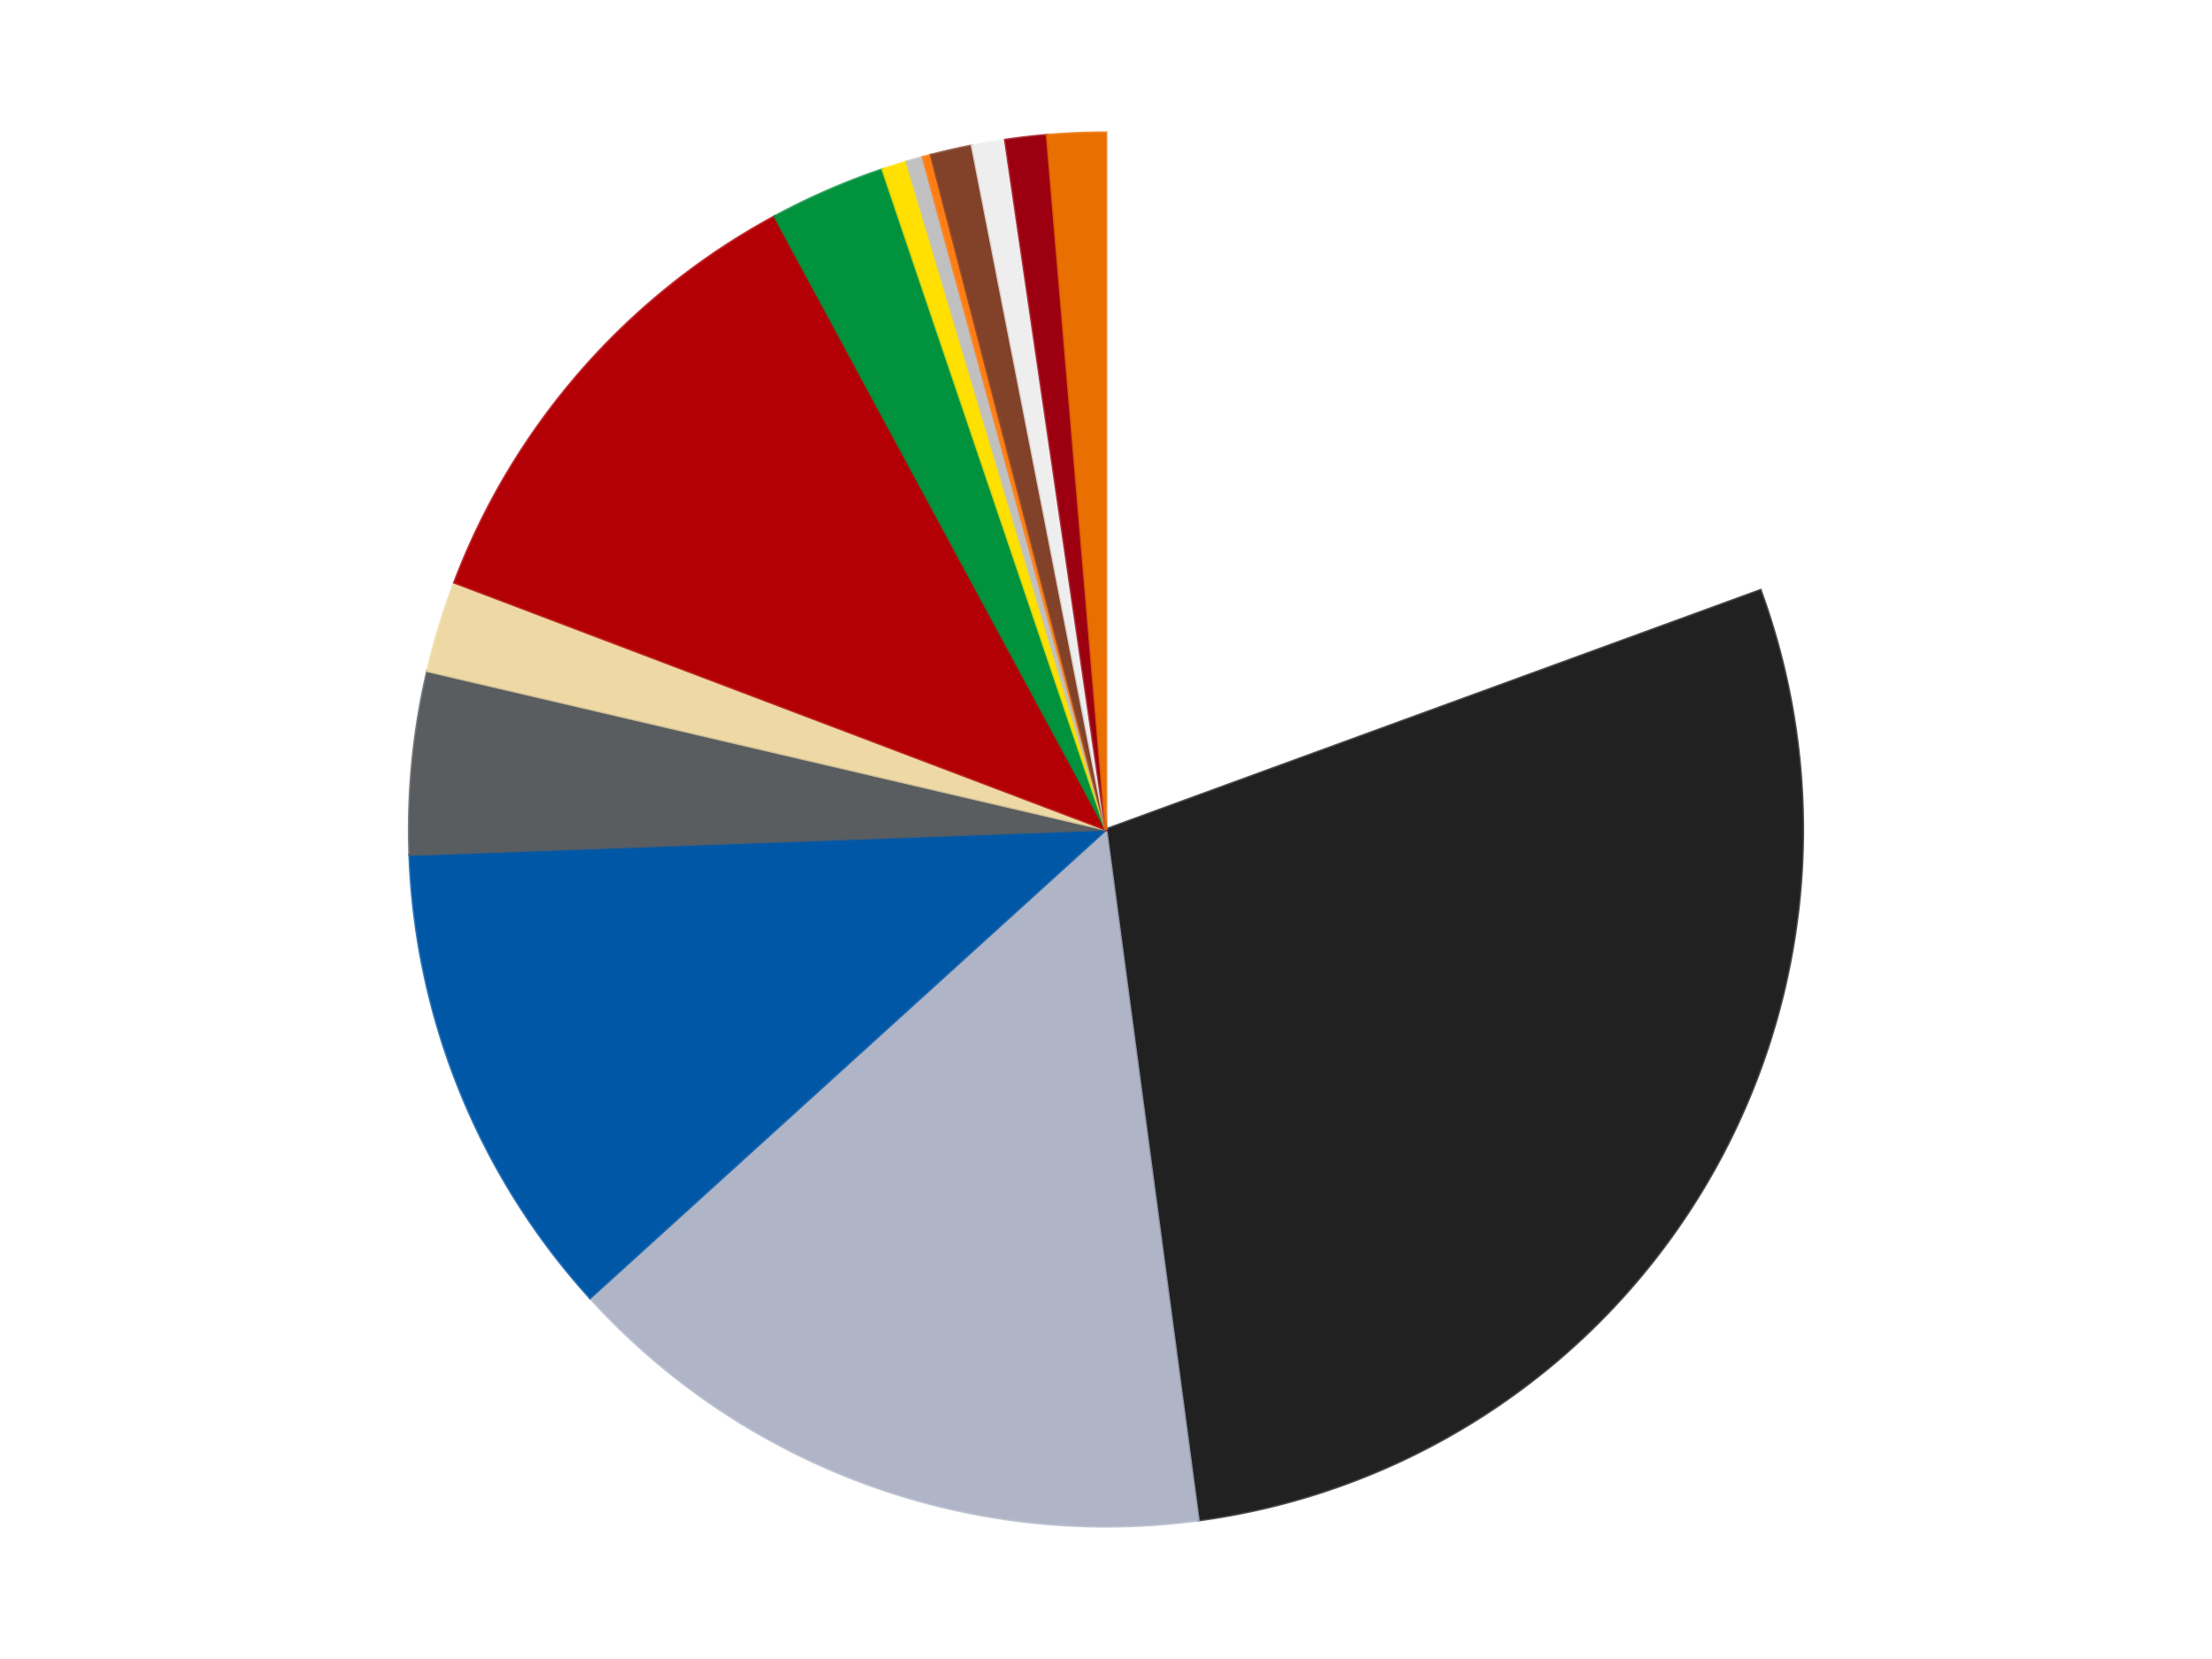 <?xml version='1.0' encoding='utf-8'?>
<svg xmlns="http://www.w3.org/2000/svg" xmlns:xlink="http://www.w3.org/1999/xlink" id="chart-d06cb5db-9b2c-4761-be8d-f32347362488" class="pygal-chart" viewBox="0 0 800 600"><!--Generated with pygal 3.0.4 (lxml) ©Kozea 2012-2016 on 2024-07-06--><!--http://pygal.org--><!--http://github.com/Kozea/pygal--><defs><style type="text/css">#chart-d06cb5db-9b2c-4761-be8d-f32347362488{-webkit-user-select:none;-webkit-font-smoothing:antialiased;font-family:Consolas,"Liberation Mono",Menlo,Courier,monospace}#chart-d06cb5db-9b2c-4761-be8d-f32347362488 .title{font-family:Consolas,"Liberation Mono",Menlo,Courier,monospace;font-size:16px}#chart-d06cb5db-9b2c-4761-be8d-f32347362488 .legends .legend text{font-family:Consolas,"Liberation Mono",Menlo,Courier,monospace;font-size:14px}#chart-d06cb5db-9b2c-4761-be8d-f32347362488 .axis text{font-family:Consolas,"Liberation Mono",Menlo,Courier,monospace;font-size:10px}#chart-d06cb5db-9b2c-4761-be8d-f32347362488 .axis text.major{font-family:Consolas,"Liberation Mono",Menlo,Courier,monospace;font-size:10px}#chart-d06cb5db-9b2c-4761-be8d-f32347362488 .text-overlay text.value{font-family:Consolas,"Liberation Mono",Menlo,Courier,monospace;font-size:16px}#chart-d06cb5db-9b2c-4761-be8d-f32347362488 .text-overlay text.label{font-family:Consolas,"Liberation Mono",Menlo,Courier,monospace;font-size:10px}#chart-d06cb5db-9b2c-4761-be8d-f32347362488 .tooltip{font-family:Consolas,"Liberation Mono",Menlo,Courier,monospace;font-size:14px}#chart-d06cb5db-9b2c-4761-be8d-f32347362488 text.no_data{font-family:Consolas,"Liberation Mono",Menlo,Courier,monospace;font-size:64px}
#chart-d06cb5db-9b2c-4761-be8d-f32347362488{background-color:transparent}#chart-d06cb5db-9b2c-4761-be8d-f32347362488 path,#chart-d06cb5db-9b2c-4761-be8d-f32347362488 line,#chart-d06cb5db-9b2c-4761-be8d-f32347362488 rect,#chart-d06cb5db-9b2c-4761-be8d-f32347362488 circle{-webkit-transition:150ms;-moz-transition:150ms;transition:150ms}#chart-d06cb5db-9b2c-4761-be8d-f32347362488 .graph &gt; .background{fill:transparent}#chart-d06cb5db-9b2c-4761-be8d-f32347362488 .plot &gt; .background{fill:transparent}#chart-d06cb5db-9b2c-4761-be8d-f32347362488 .graph{fill:rgba(0,0,0,.87)}#chart-d06cb5db-9b2c-4761-be8d-f32347362488 text.no_data{fill:rgba(0,0,0,1)}#chart-d06cb5db-9b2c-4761-be8d-f32347362488 .title{fill:rgba(0,0,0,1)}#chart-d06cb5db-9b2c-4761-be8d-f32347362488 .legends .legend text{fill:rgba(0,0,0,.87)}#chart-d06cb5db-9b2c-4761-be8d-f32347362488 .legends .legend:hover text{fill:rgba(0,0,0,1)}#chart-d06cb5db-9b2c-4761-be8d-f32347362488 .axis .line{stroke:rgba(0,0,0,1)}#chart-d06cb5db-9b2c-4761-be8d-f32347362488 .axis .guide.line{stroke:rgba(0,0,0,.54)}#chart-d06cb5db-9b2c-4761-be8d-f32347362488 .axis .major.line{stroke:rgba(0,0,0,.87)}#chart-d06cb5db-9b2c-4761-be8d-f32347362488 .axis text.major{fill:rgba(0,0,0,1)}#chart-d06cb5db-9b2c-4761-be8d-f32347362488 .axis.y .guides:hover .guide.line,#chart-d06cb5db-9b2c-4761-be8d-f32347362488 .line-graph .axis.x .guides:hover .guide.line,#chart-d06cb5db-9b2c-4761-be8d-f32347362488 .stackedline-graph .axis.x .guides:hover .guide.line,#chart-d06cb5db-9b2c-4761-be8d-f32347362488 .xy-graph .axis.x .guides:hover .guide.line{stroke:rgba(0,0,0,1)}#chart-d06cb5db-9b2c-4761-be8d-f32347362488 .axis .guides:hover text{fill:rgba(0,0,0,1)}#chart-d06cb5db-9b2c-4761-be8d-f32347362488 .reactive{fill-opacity:1.0;stroke-opacity:.8;stroke-width:1}#chart-d06cb5db-9b2c-4761-be8d-f32347362488 .ci{stroke:rgba(0,0,0,.87)}#chart-d06cb5db-9b2c-4761-be8d-f32347362488 .reactive.active,#chart-d06cb5db-9b2c-4761-be8d-f32347362488 .active .reactive{fill-opacity:0.6;stroke-opacity:.9;stroke-width:4}#chart-d06cb5db-9b2c-4761-be8d-f32347362488 .ci .reactive.active{stroke-width:1.5}#chart-d06cb5db-9b2c-4761-be8d-f32347362488 .series text{fill:rgba(0,0,0,1)}#chart-d06cb5db-9b2c-4761-be8d-f32347362488 .tooltip rect{fill:transparent;stroke:rgba(0,0,0,1);-webkit-transition:opacity 150ms;-moz-transition:opacity 150ms;transition:opacity 150ms}#chart-d06cb5db-9b2c-4761-be8d-f32347362488 .tooltip .label{fill:rgba(0,0,0,.87)}#chart-d06cb5db-9b2c-4761-be8d-f32347362488 .tooltip .label{fill:rgba(0,0,0,.87)}#chart-d06cb5db-9b2c-4761-be8d-f32347362488 .tooltip .legend{font-size:.8em;fill:rgba(0,0,0,.54)}#chart-d06cb5db-9b2c-4761-be8d-f32347362488 .tooltip .x_label{font-size:.6em;fill:rgba(0,0,0,1)}#chart-d06cb5db-9b2c-4761-be8d-f32347362488 .tooltip .xlink{font-size:.5em;text-decoration:underline}#chart-d06cb5db-9b2c-4761-be8d-f32347362488 .tooltip .value{font-size:1.5em}#chart-d06cb5db-9b2c-4761-be8d-f32347362488 .bound{font-size:.5em}#chart-d06cb5db-9b2c-4761-be8d-f32347362488 .max-value{font-size:.75em;fill:rgba(0,0,0,.54)}#chart-d06cb5db-9b2c-4761-be8d-f32347362488 .map-element{fill:transparent;stroke:rgba(0,0,0,.54) !important}#chart-d06cb5db-9b2c-4761-be8d-f32347362488 .map-element .reactive{fill-opacity:inherit;stroke-opacity:inherit}#chart-d06cb5db-9b2c-4761-be8d-f32347362488 .color-0,#chart-d06cb5db-9b2c-4761-be8d-f32347362488 .color-0 a:visited{stroke:#F44336;fill:#F44336}#chart-d06cb5db-9b2c-4761-be8d-f32347362488 .color-1,#chart-d06cb5db-9b2c-4761-be8d-f32347362488 .color-1 a:visited{stroke:#3F51B5;fill:#3F51B5}#chart-d06cb5db-9b2c-4761-be8d-f32347362488 .color-2,#chart-d06cb5db-9b2c-4761-be8d-f32347362488 .color-2 a:visited{stroke:#009688;fill:#009688}#chart-d06cb5db-9b2c-4761-be8d-f32347362488 .color-3,#chart-d06cb5db-9b2c-4761-be8d-f32347362488 .color-3 a:visited{stroke:#FFC107;fill:#FFC107}#chart-d06cb5db-9b2c-4761-be8d-f32347362488 .color-4,#chart-d06cb5db-9b2c-4761-be8d-f32347362488 .color-4 a:visited{stroke:#FF5722;fill:#FF5722}#chart-d06cb5db-9b2c-4761-be8d-f32347362488 .color-5,#chart-d06cb5db-9b2c-4761-be8d-f32347362488 .color-5 a:visited{stroke:#9C27B0;fill:#9C27B0}#chart-d06cb5db-9b2c-4761-be8d-f32347362488 .color-6,#chart-d06cb5db-9b2c-4761-be8d-f32347362488 .color-6 a:visited{stroke:#03A9F4;fill:#03A9F4}#chart-d06cb5db-9b2c-4761-be8d-f32347362488 .color-7,#chart-d06cb5db-9b2c-4761-be8d-f32347362488 .color-7 a:visited{stroke:#8BC34A;fill:#8BC34A}#chart-d06cb5db-9b2c-4761-be8d-f32347362488 .color-8,#chart-d06cb5db-9b2c-4761-be8d-f32347362488 .color-8 a:visited{stroke:#FF9800;fill:#FF9800}#chart-d06cb5db-9b2c-4761-be8d-f32347362488 .color-9,#chart-d06cb5db-9b2c-4761-be8d-f32347362488 .color-9 a:visited{stroke:#E91E63;fill:#E91E63}#chart-d06cb5db-9b2c-4761-be8d-f32347362488 .color-10,#chart-d06cb5db-9b2c-4761-be8d-f32347362488 .color-10 a:visited{stroke:#2196F3;fill:#2196F3}#chart-d06cb5db-9b2c-4761-be8d-f32347362488 .color-11,#chart-d06cb5db-9b2c-4761-be8d-f32347362488 .color-11 a:visited{stroke:#4CAF50;fill:#4CAF50}#chart-d06cb5db-9b2c-4761-be8d-f32347362488 .color-12,#chart-d06cb5db-9b2c-4761-be8d-f32347362488 .color-12 a:visited{stroke:#FFEB3B;fill:#FFEB3B}#chart-d06cb5db-9b2c-4761-be8d-f32347362488 .color-13,#chart-d06cb5db-9b2c-4761-be8d-f32347362488 .color-13 a:visited{stroke:#673AB7;fill:#673AB7}#chart-d06cb5db-9b2c-4761-be8d-f32347362488 .color-14,#chart-d06cb5db-9b2c-4761-be8d-f32347362488 .color-14 a:visited{stroke:#00BCD4;fill:#00BCD4}#chart-d06cb5db-9b2c-4761-be8d-f32347362488 .text-overlay .color-0 text{fill:black}#chart-d06cb5db-9b2c-4761-be8d-f32347362488 .text-overlay .color-1 text{fill:black}#chart-d06cb5db-9b2c-4761-be8d-f32347362488 .text-overlay .color-2 text{fill:black}#chart-d06cb5db-9b2c-4761-be8d-f32347362488 .text-overlay .color-3 text{fill:black}#chart-d06cb5db-9b2c-4761-be8d-f32347362488 .text-overlay .color-4 text{fill:black}#chart-d06cb5db-9b2c-4761-be8d-f32347362488 .text-overlay .color-5 text{fill:black}#chart-d06cb5db-9b2c-4761-be8d-f32347362488 .text-overlay .color-6 text{fill:black}#chart-d06cb5db-9b2c-4761-be8d-f32347362488 .text-overlay .color-7 text{fill:black}#chart-d06cb5db-9b2c-4761-be8d-f32347362488 .text-overlay .color-8 text{fill:black}#chart-d06cb5db-9b2c-4761-be8d-f32347362488 .text-overlay .color-9 text{fill:black}#chart-d06cb5db-9b2c-4761-be8d-f32347362488 .text-overlay .color-10 text{fill:black}#chart-d06cb5db-9b2c-4761-be8d-f32347362488 .text-overlay .color-11 text{fill:black}#chart-d06cb5db-9b2c-4761-be8d-f32347362488 .text-overlay .color-12 text{fill:black}#chart-d06cb5db-9b2c-4761-be8d-f32347362488 .text-overlay .color-13 text{fill:black}#chart-d06cb5db-9b2c-4761-be8d-f32347362488 .text-overlay .color-14 text{fill:black}
#chart-d06cb5db-9b2c-4761-be8d-f32347362488 text.no_data{text-anchor:middle}#chart-d06cb5db-9b2c-4761-be8d-f32347362488 .guide.line{fill:none}#chart-d06cb5db-9b2c-4761-be8d-f32347362488 .centered{text-anchor:middle}#chart-d06cb5db-9b2c-4761-be8d-f32347362488 .title{text-anchor:middle}#chart-d06cb5db-9b2c-4761-be8d-f32347362488 .legends .legend text{fill-opacity:1}#chart-d06cb5db-9b2c-4761-be8d-f32347362488 .axis.x text{text-anchor:middle}#chart-d06cb5db-9b2c-4761-be8d-f32347362488 .axis.x:not(.web) text[transform]{text-anchor:start}#chart-d06cb5db-9b2c-4761-be8d-f32347362488 .axis.x:not(.web) text[transform].backwards{text-anchor:end}#chart-d06cb5db-9b2c-4761-be8d-f32347362488 .axis.y text{text-anchor:end}#chart-d06cb5db-9b2c-4761-be8d-f32347362488 .axis.y text[transform].backwards{text-anchor:start}#chart-d06cb5db-9b2c-4761-be8d-f32347362488 .axis.y2 text{text-anchor:start}#chart-d06cb5db-9b2c-4761-be8d-f32347362488 .axis.y2 text[transform].backwards{text-anchor:end}#chart-d06cb5db-9b2c-4761-be8d-f32347362488 .axis .guide.line{stroke-dasharray:4,4;stroke:black}#chart-d06cb5db-9b2c-4761-be8d-f32347362488 .axis .major.guide.line{stroke-dasharray:6,6;stroke:black}#chart-d06cb5db-9b2c-4761-be8d-f32347362488 .horizontal .axis.y .guide.line,#chart-d06cb5db-9b2c-4761-be8d-f32347362488 .horizontal .axis.y2 .guide.line,#chart-d06cb5db-9b2c-4761-be8d-f32347362488 .vertical .axis.x .guide.line{opacity:0}#chart-d06cb5db-9b2c-4761-be8d-f32347362488 .horizontal .axis.always_show .guide.line,#chart-d06cb5db-9b2c-4761-be8d-f32347362488 .vertical .axis.always_show .guide.line{opacity:1 !important}#chart-d06cb5db-9b2c-4761-be8d-f32347362488 .axis.y .guides:hover .guide.line,#chart-d06cb5db-9b2c-4761-be8d-f32347362488 .axis.y2 .guides:hover .guide.line,#chart-d06cb5db-9b2c-4761-be8d-f32347362488 .axis.x .guides:hover .guide.line{opacity:1}#chart-d06cb5db-9b2c-4761-be8d-f32347362488 .axis .guides:hover text{opacity:1}#chart-d06cb5db-9b2c-4761-be8d-f32347362488 .nofill{fill:none}#chart-d06cb5db-9b2c-4761-be8d-f32347362488 .subtle-fill{fill-opacity:.2}#chart-d06cb5db-9b2c-4761-be8d-f32347362488 .dot{stroke-width:1px;fill-opacity:1;stroke-opacity:1}#chart-d06cb5db-9b2c-4761-be8d-f32347362488 .dot.active{stroke-width:5px}#chart-d06cb5db-9b2c-4761-be8d-f32347362488 .dot.negative{fill:transparent}#chart-d06cb5db-9b2c-4761-be8d-f32347362488 text,#chart-d06cb5db-9b2c-4761-be8d-f32347362488 tspan{stroke:none !important}#chart-d06cb5db-9b2c-4761-be8d-f32347362488 .series text.active{opacity:1}#chart-d06cb5db-9b2c-4761-be8d-f32347362488 .tooltip rect{fill-opacity:.95;stroke-width:.5}#chart-d06cb5db-9b2c-4761-be8d-f32347362488 .tooltip text{fill-opacity:1}#chart-d06cb5db-9b2c-4761-be8d-f32347362488 .showable{visibility:hidden}#chart-d06cb5db-9b2c-4761-be8d-f32347362488 .showable.shown{visibility:visible}#chart-d06cb5db-9b2c-4761-be8d-f32347362488 .gauge-background{fill:rgba(229,229,229,1);stroke:none}#chart-d06cb5db-9b2c-4761-be8d-f32347362488 .bg-lines{stroke:transparent;stroke-width:2px}</style><script type="text/javascript">window.pygal = window.pygal || {};window.pygal.config = window.pygal.config || {};window.pygal.config['d06cb5db-9b2c-4761-be8d-f32347362488'] = {"allow_interruptions": false, "box_mode": "extremes", "classes": ["pygal-chart"], "css": ["file://style.css", "file://graph.css"], "defs": [], "disable_xml_declaration": false, "dots_size": 2.5, "dynamic_print_values": false, "explicit_size": false, "fill": false, "force_uri_protocol": "https", "formatter": null, "half_pie": false, "height": 600, "include_x_axis": false, "inner_radius": 0, "interpolate": null, "interpolation_parameters": {}, "interpolation_precision": 250, "inverse_y_axis": false, "js": ["//kozea.github.io/pygal.js/2.0.x/pygal-tooltips.min.js"], "legend_at_bottom": false, "legend_at_bottom_columns": null, "legend_box_size": 12, "logarithmic": false, "margin": 20, "margin_bottom": null, "margin_left": null, "margin_right": null, "margin_top": null, "max_scale": 16, "min_scale": 4, "missing_value_fill_truncation": "x", "no_data_text": "No data", "no_prefix": false, "order_min": null, "pretty_print": false, "print_labels": false, "print_values": false, "print_values_position": "center", "print_zeroes": true, "range": null, "rounded_bars": null, "secondary_range": null, "show_dots": true, "show_legend": false, "show_minor_x_labels": true, "show_minor_y_labels": true, "show_only_major_dots": false, "show_x_guides": false, "show_x_labels": true, "show_y_guides": true, "show_y_labels": true, "spacing": 10, "stack_from_top": false, "strict": false, "stroke": true, "stroke_style": null, "style": {"background": "transparent", "ci_colors": [], "colors": ["#F44336", "#3F51B5", "#009688", "#FFC107", "#FF5722", "#9C27B0", "#03A9F4", "#8BC34A", "#FF9800", "#E91E63", "#2196F3", "#4CAF50", "#FFEB3B", "#673AB7", "#00BCD4", "#CDDC39", "#9E9E9E", "#607D8B"], "dot_opacity": "1", "font_family": "Consolas, \"Liberation Mono\", Menlo, Courier, monospace", "foreground": "rgba(0, 0, 0, .87)", "foreground_strong": "rgba(0, 0, 0, 1)", "foreground_subtle": "rgba(0, 0, 0, .54)", "guide_stroke_color": "black", "guide_stroke_dasharray": "4,4", "label_font_family": "Consolas, \"Liberation Mono\", Menlo, Courier, monospace", "label_font_size": 10, "legend_font_family": "Consolas, \"Liberation Mono\", Menlo, Courier, monospace", "legend_font_size": 14, "major_guide_stroke_color": "black", "major_guide_stroke_dasharray": "6,6", "major_label_font_family": "Consolas, \"Liberation Mono\", Menlo, Courier, monospace", "major_label_font_size": 10, "no_data_font_family": "Consolas, \"Liberation Mono\", Menlo, Courier, monospace", "no_data_font_size": 64, "opacity": "1.0", "opacity_hover": "0.6", "plot_background": "transparent", "stroke_opacity": ".8", "stroke_opacity_hover": ".9", "stroke_width": "1", "stroke_width_hover": "4", "title_font_family": "Consolas, \"Liberation Mono\", Menlo, Courier, monospace", "title_font_size": 16, "tooltip_font_family": "Consolas, \"Liberation Mono\", Menlo, Courier, monospace", "tooltip_font_size": 14, "transition": "150ms", "value_background": "rgba(229, 229, 229, 1)", "value_colors": [], "value_font_family": "Consolas, \"Liberation Mono\", Menlo, Courier, monospace", "value_font_size": 16, "value_label_font_family": "Consolas, \"Liberation Mono\", Menlo, Courier, monospace", "value_label_font_size": 10}, "title": null, "tooltip_border_radius": 0, "tooltip_fancy_mode": true, "truncate_label": null, "truncate_legend": null, "width": 800, "x_label_rotation": 0, "x_labels": null, "x_labels_major": null, "x_labels_major_count": null, "x_labels_major_every": null, "x_title": null, "xrange": null, "y_label_rotation": 0, "y_labels": null, "y_labels_major": null, "y_labels_major_count": null, "y_labels_major_every": null, "y_title": null, "zero": 0, "legends": ["White", "Black", "Light Bluish Gray", "Blue", "Dark Bluish Gray", "Tan", "Red", "Green", "Yellow", "Metallic Silver", "Orange", "Reddish Brown", "Trans-Clear", "Trans-Red", "Trans-Orange"]}</script><script type="text/javascript" xlink:href="https://kozea.github.io/pygal.js/2.0.x/pygal-tooltips.min.js"/></defs><title>Pygal</title><g class="graph pie-graph vertical"><rect x="0" y="0" width="800" height="600" class="background"/><g transform="translate(20, 20)" class="plot"><rect x="0" y="0" width="760" height="560" class="background"/><g class="series serie-0 color-0"><g class="slices"><g class="slice" style="fill: #FFFFFF; stroke: #FFFFFF"><path d="M380 28 A252 252 0 0 1 616.687 193.493 L380 280 A0 0 0 0 0 380 280 z" class="slice reactive tooltip-trigger"/><desc class="value">101</desc><desc class="x centered">452.2013297241095</desc><desc class="y centered">176.7383518140911</desc></g></g></g><g class="series serie-1 color-1"><g class="slices"><g class="slice" style="fill: #212121; stroke: #212121"><path d="M616.687 193.493 A252 252 0 0 1 413.396 529.777 L380 280 A0 0 0 0 0 380 280 z" class="slice reactive tooltip-trigger"/><desc class="value">148</desc><desc class="x centered">487.8284403099824</desc><desc class="y centered">345.1845645863848</desc></g></g></g><g class="series serie-2 color-2"><g class="slices"><g class="slice" style="fill: #AFB5C7; stroke: #AFB5C7"><path d="M413.396 529.777 A252 252 0 0 1 193.408 449.374 L380 280 A0 0 0 0 0 380 280 z" class="slice reactive tooltip-trigger"/><desc class="value">80</desc><desc class="x centered">336.7465399036441</desc><desc class="y centered">398.3433064845365</desc></g></g></g><g class="series serie-3 color-3"><g class="slices"><g class="slice" style="fill: #0057A6; stroke: #0057A6"><path d="M193.408 449.374 A252 252 0 0 1 128.166 289.133 L380 280 A0 0 0 0 0 380 280 z" class="slice reactive tooltip-trigger"/><desc class="value">58</desc><desc class="x centered">263.3019942313202</desc><desc class="y centered">327.51395005272843</desc></g></g></g><g class="series serie-4 color-4"><g class="slices"><g class="slice" style="fill: #595D60; stroke: #595D60"><path d="M128.166 289.133 A252 252 0 0 1 134.612 222.653 L380 280 A0 0 0 0 0 380 280 z" class="slice reactive tooltip-trigger"/><desc class="value">22</desc><desc class="x centered">254.5882140255763</desc><desc class="y centered">267.83924596477107</desc></g></g></g><g class="series serie-5 color-5"><g class="slices"><g class="slice" style="fill: #EED9A4; stroke: #EED9A4"><path d="M134.612 222.653 A252 252 0 0 1 144.376 190.64 L380 280 A0 0 0 0 0 380 280 z" class="slice reactive tooltip-trigger"/><desc class="value">11</desc><desc class="x centered">259.48089870819484</desc><desc class="y centered">243.24205903732354</desc></g></g></g><g class="series serie-6 color-6"><g class="slices"><g class="slice" style="fill: #B30006; stroke: #B30006"><path d="M144.376 190.64 A252 252 0 0 1 260.202 58.296 L380 280 A0 0 0 0 0 380 280 z" class="slice reactive tooltip-trigger"/><desc class="value">59</desc><desc class="x centered">285.18457976605663</desc><desc class="y centered">197.0178568253343</desc></g></g></g><g class="series serie-7 color-7"><g class="slices"><g class="slice" style="fill: #00923D; stroke: #00923D"><path d="M260.202 58.296 A252 252 0 0 1 299.238 41.292 L380 280 A0 0 0 0 0 380 280 z" class="slice reactive tooltip-trigger"/><desc class="value">14</desc><desc class="x centered">329.6800624707223</desc><desc class="y centered">164.48418339011064</desc></g></g></g><g class="series serie-8 color-8"><g class="slices"><g class="slice" style="fill: #FFE001; stroke: #FFE001"><path d="M299.238 41.292 A252 252 0 0 1 307.942 38.522 L380 280 A0 0 0 0 0 380 280 z" class="slice reactive tooltip-trigger"/><desc class="value">3</desc><desc class="x centered">341.78853960415836</desc><desc class="y centered">159.93383368151947</desc></g></g></g><g class="series serie-9 color-9"><g class="slices"><g class="slice" style="fill: #C0C0C0; stroke: #C0C0C0"><path d="M307.942 38.522 A252 252 0 0 1 313.798 36.851 L380 280 A0 0 0 0 0 380 280 z" class="slice reactive tooltip-trigger"/><desc class="value">2</desc><desc class="x centered">345.4323340243317</desc><desc class="y centered">158.83450792822808</desc></g></g></g><g class="series serie-10 color-10"><g class="slices"><g class="slice" style="fill: #FF7E14; stroke: #FF7E14"><path d="M313.798 36.851 A252 252 0 0 1 316.74 36.069 L380 280 A0 0 0 0 0 380 280 z" class="slice reactive tooltip-trigger"/><desc class="value">1</desc><desc class="x centered">347.63396418382365</desc><desc class="y centered">158.22791894056343</desc></g></g></g><g class="series serie-11 color-11"><g class="slices"><g class="slice" style="fill: #82422A; stroke: #82422A"><path d="M316.74 36.069 A252 252 0 0 1 331.584 32.695 L380 280 A0 0 0 0 0 380 280 z" class="slice reactive tooltip-trigger"/><desc class="value">5</desc><desc class="x centered">352.06839366362846</desc><desc class="y centered">157.13493023861514</desc></g></g></g><g class="series serie-12 color-12"><g class="slices"><g class="slice" style="fill: #EEEEEE; stroke: #EEEEEE"><path d="M331.584 32.695 A252 252 0 0 1 343.589 30.644 L380 280 A0 0 0 0 0 380 280 z" class="slice reactive tooltip-trigger"/><desc class="value">4</desc><desc class="x centered">358.78701279027297</desc><desc class="y centered">155.79851380261204</desc></g></g></g><g class="series serie-13 color-13"><g class="slices"><g class="slice" style="fill: #9C0010; stroke: #9C0010"><path d="M343.589 30.644 A252 252 0 0 1 358.711 28.901 L380 280 A0 0 0 0 0 380 280 z" class="slice reactive tooltip-trigger"/><desc class="value">5</desc><desc class="x centered">365.5683326913757</desc><desc class="y centered">154.8292087638127</desc></g></g></g><g class="series serie-14 color-14"><g class="slices"><g class="slice" style="fill: #E96F01; stroke: #E96F01"><path d="M358.711 28.901 A252 252 0 0 1 380 28 L380 280 A0 0 0 0 0 380 280 z" class="slice reactive tooltip-trigger"/><desc class="value">7</desc><desc class="x centered">374.6729637703805</desc><desc class="y centered">154.11265875788655</desc></g></g></g></g><g class="titles"/><g transform="translate(20, 20)" class="plot overlay"><g class="series serie-0 color-0"/><g class="series serie-1 color-1"/><g class="series serie-2 color-2"/><g class="series serie-3 color-3"/><g class="series serie-4 color-4"/><g class="series serie-5 color-5"/><g class="series serie-6 color-6"/><g class="series serie-7 color-7"/><g class="series serie-8 color-8"/><g class="series serie-9 color-9"/><g class="series serie-10 color-10"/><g class="series serie-11 color-11"/><g class="series serie-12 color-12"/><g class="series serie-13 color-13"/><g class="series serie-14 color-14"/></g><g transform="translate(20, 20)" class="plot text-overlay"><g class="series serie-0 color-0"/><g class="series serie-1 color-1"/><g class="series serie-2 color-2"/><g class="series serie-3 color-3"/><g class="series serie-4 color-4"/><g class="series serie-5 color-5"/><g class="series serie-6 color-6"/><g class="series serie-7 color-7"/><g class="series serie-8 color-8"/><g class="series serie-9 color-9"/><g class="series serie-10 color-10"/><g class="series serie-11 color-11"/><g class="series serie-12 color-12"/><g class="series serie-13 color-13"/><g class="series serie-14 color-14"/></g><g transform="translate(20, 20)" class="plot tooltip-overlay"><g transform="translate(0 0)" style="opacity: 0" class="tooltip"><rect rx="0" ry="0" width="0" height="0" class="tooltip-box"/><g class="text"/></g></g></g></svg>